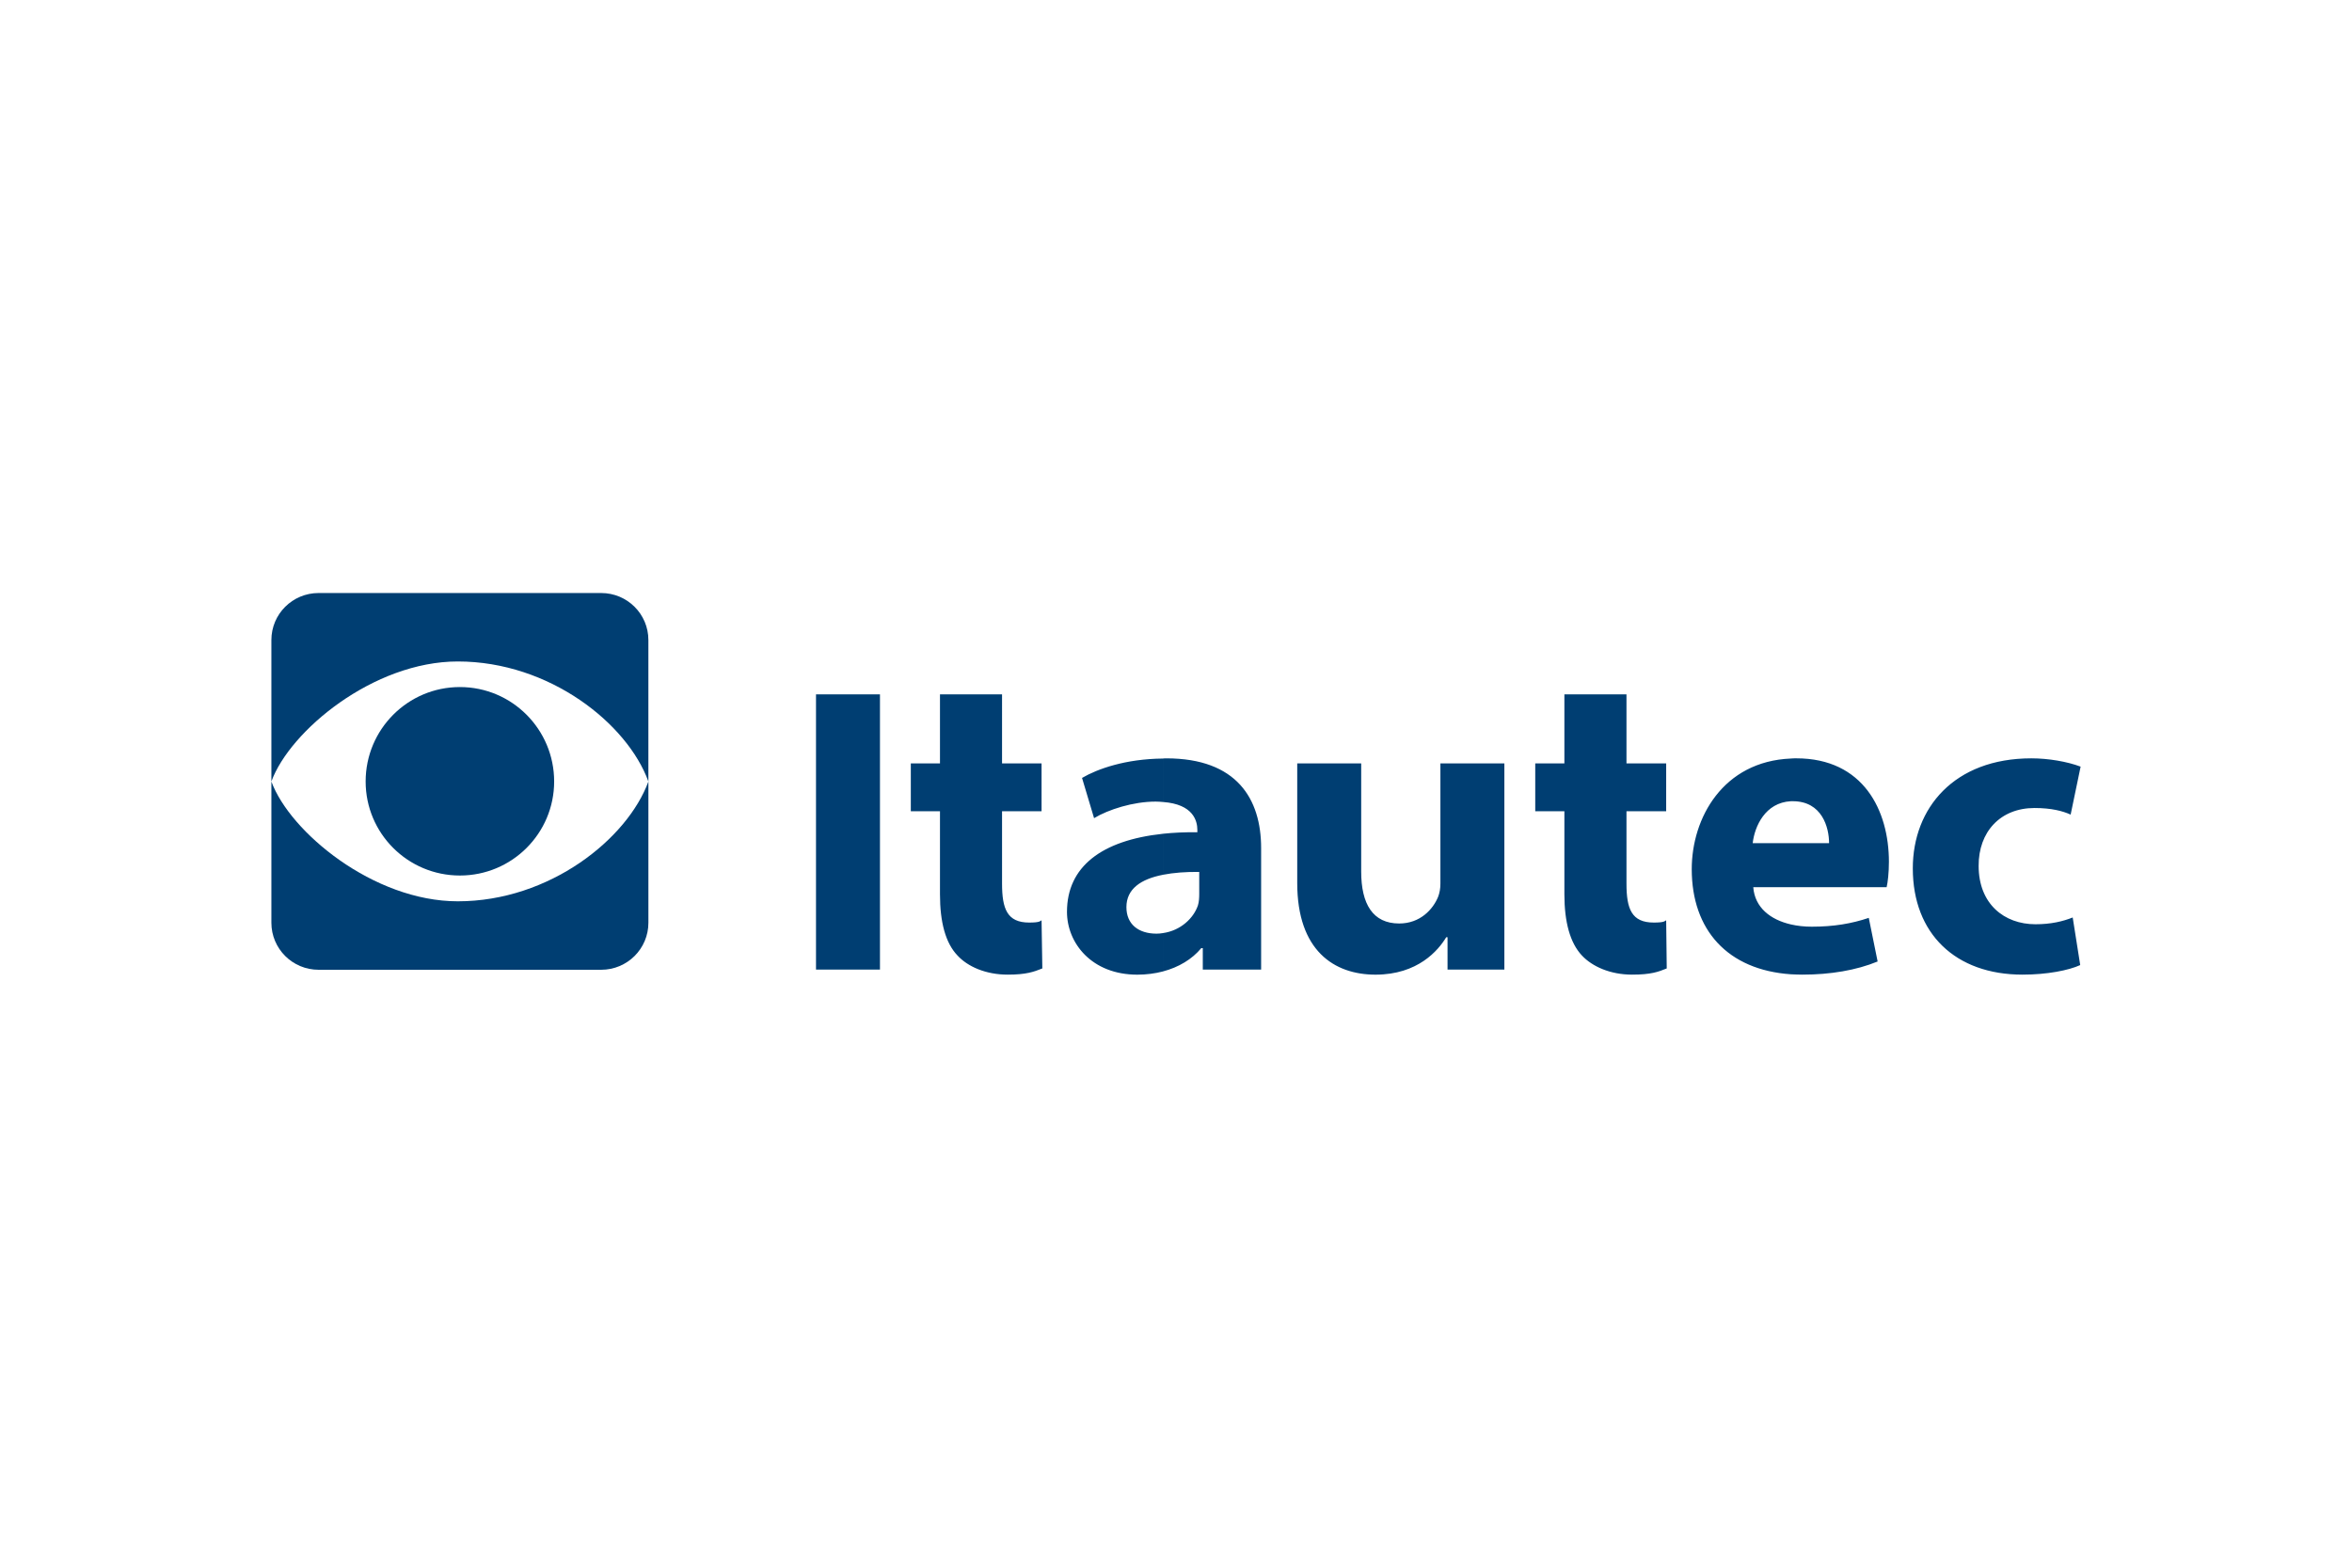 <svg xmlns="http://www.w3.org/2000/svg" height="800" width="1200" fill="#003E72" viewBox="-60 -21.099 520.003 126.593"><path d="M272.6 37.683h-14.142v26.576c0 1.08-.166 2.039-.503 2.915-1.116 2.745-3.948 5.904-8.606 5.904-5.825 0-8.403-4.285-8.403-11.48V37.683h-14.142v26.452c0 14.93 8.149 20.258 17.306 20.258 9.354 0 13.888-5.369 15.636-8.279h.29v7.153H272.6zm-75.49-1.079v9.607c-.494-.046-1.038-.088-1.619-.088-4.949 0-10.438 1.748-13.602 3.662l-2.661-8.897c3.41-1.996 9.6-4.206 17.88-4.284m0 38.597c-.457.078-.909.124-1.412.124-3.953 0-6.656-2.039-6.656-5.867 0-4.035 3.206-6.199 8.067-7.149v-9.072c-13.561 1.458-21.208 7.278-21.208 17.265 0 6.899 5.447 13.893 15.558 13.893 1.993 0 3.902-.254 5.65-.711v-8.483zm8.03-8.654c0 .789-.042 1.748-.291 2.537-.955 2.827-3.828 5.571-7.739 6.116v8.481c3.496-.918 6.448-2.702 8.486-5.156h.332v4.741h12.896v-26.87c0-10.854-5.369-19.834-20.963-19.834-.249 0-.498 0-.751.042v9.607c6.743.493 7.615 4.197 7.615 6.194v.503c-2.708-.042-5.245.078-7.615.327v9.072c2.371-.461 5.078-.668 8.03-.627zm122.492-1.499c.332 4.492 3.786 7.2 8.32 8.237V84.31c-13.98-.96-21.923-9.778-21.923-23.251 0-11.314 6.905-23.833 21.923-24.46v9.441c-5.696.295-8.03 5.576-8.445 9.28h8.445v9.728h-8.313zm8.32-28.449c.415-.042.789-.042 1.204-.042 14.847 0 20.465 11.563 20.465 22.882 0 2.449-.254 4.57-.503 5.608H335.95v-9.728h8.44c0-3.455-1.536-9.28-8.025-9.28h-.415zm0 36.687c1.453.333 2.993.499 4.617.499 4.824 0 8.777-.665 12.601-1.951l1.956 9.648c-4.741 1.951-10.479 2.906-16.642 2.906-.872 0-1.702-.042-2.532-.078zm63.97 8.985c-2.536 1.167-7.324 2.117-12.767 2.117-14.815 0-24.252-9.068-24.252-23.496 0-13.353 9.151-24.334 26.203-24.334 3.786 0 7.905.71 10.898 1.831l-2.204 10.609c-1.748-.789-4.243-1.458-7.989-1.458-7.568 0-12.393 5.281-12.352 12.809 0 8.404 5.655 12.896 12.56 12.896 3.413 0 6.033-.623 8.237-1.499l1.66 10.525M120.41 22.416h14.142v60.851H120.41zm27.41 0v15.267h-6.448V48.25h6.448v18.38c0 6.116 1.204 10.733 3.865 13.519 2.251 2.454 6.241 4.239 11.106 4.239 4.119 0 5.78-.623 7.657-1.37l-.17-10.649c-.374.207-.416.502-2.745.502-4.866 0-5.991-3.039-5.991-8.611V48.25h8.736V37.683h-8.736V22.416h-13.728zm138.05 0v15.267h-6.443V48.25h6.443v18.38c0 6.116 1.25 10.733 3.869 13.519 2.288 2.454 6.282 4.239 11.103 4.239 4.165 0 5.825-.623 7.656-1.37l-.124-10.649c-.374.207-.462.502-2.745.502-4.907 0-6.032-3.039-6.032-8.611V48.25h8.777V37.683h-8.777V22.416h-13.743zM20.839 41.673c0-11.517 9.317-20.88 20.838-20.88 11.518 0 20.839 9.363 20.839 20.88 0 11.48-9.321 20.797-20.839 20.797-11.521 0-20.838-9.317-20.838-20.797"/><path d="M10.438 0h62.475c5.779 0 10.438 4.654 10.438 10.401v31.276c-4.613-12.73-21.793-26.54-42.13-26.54-18.675 0-37.144 15.35-41.221 26.54V10.401C0 4.654 4.659 0 10.438 0"/><path d="M0 72.913V41.677c4.077 11.148 22.545 26.494 41.221 26.494 20.336 0 37.513-13.852 42.134-26.494v31.235c0 5.737-4.659 10.4-10.442 10.4H10.438C4.659 83.313 0 78.65 0 72.913"/></svg>